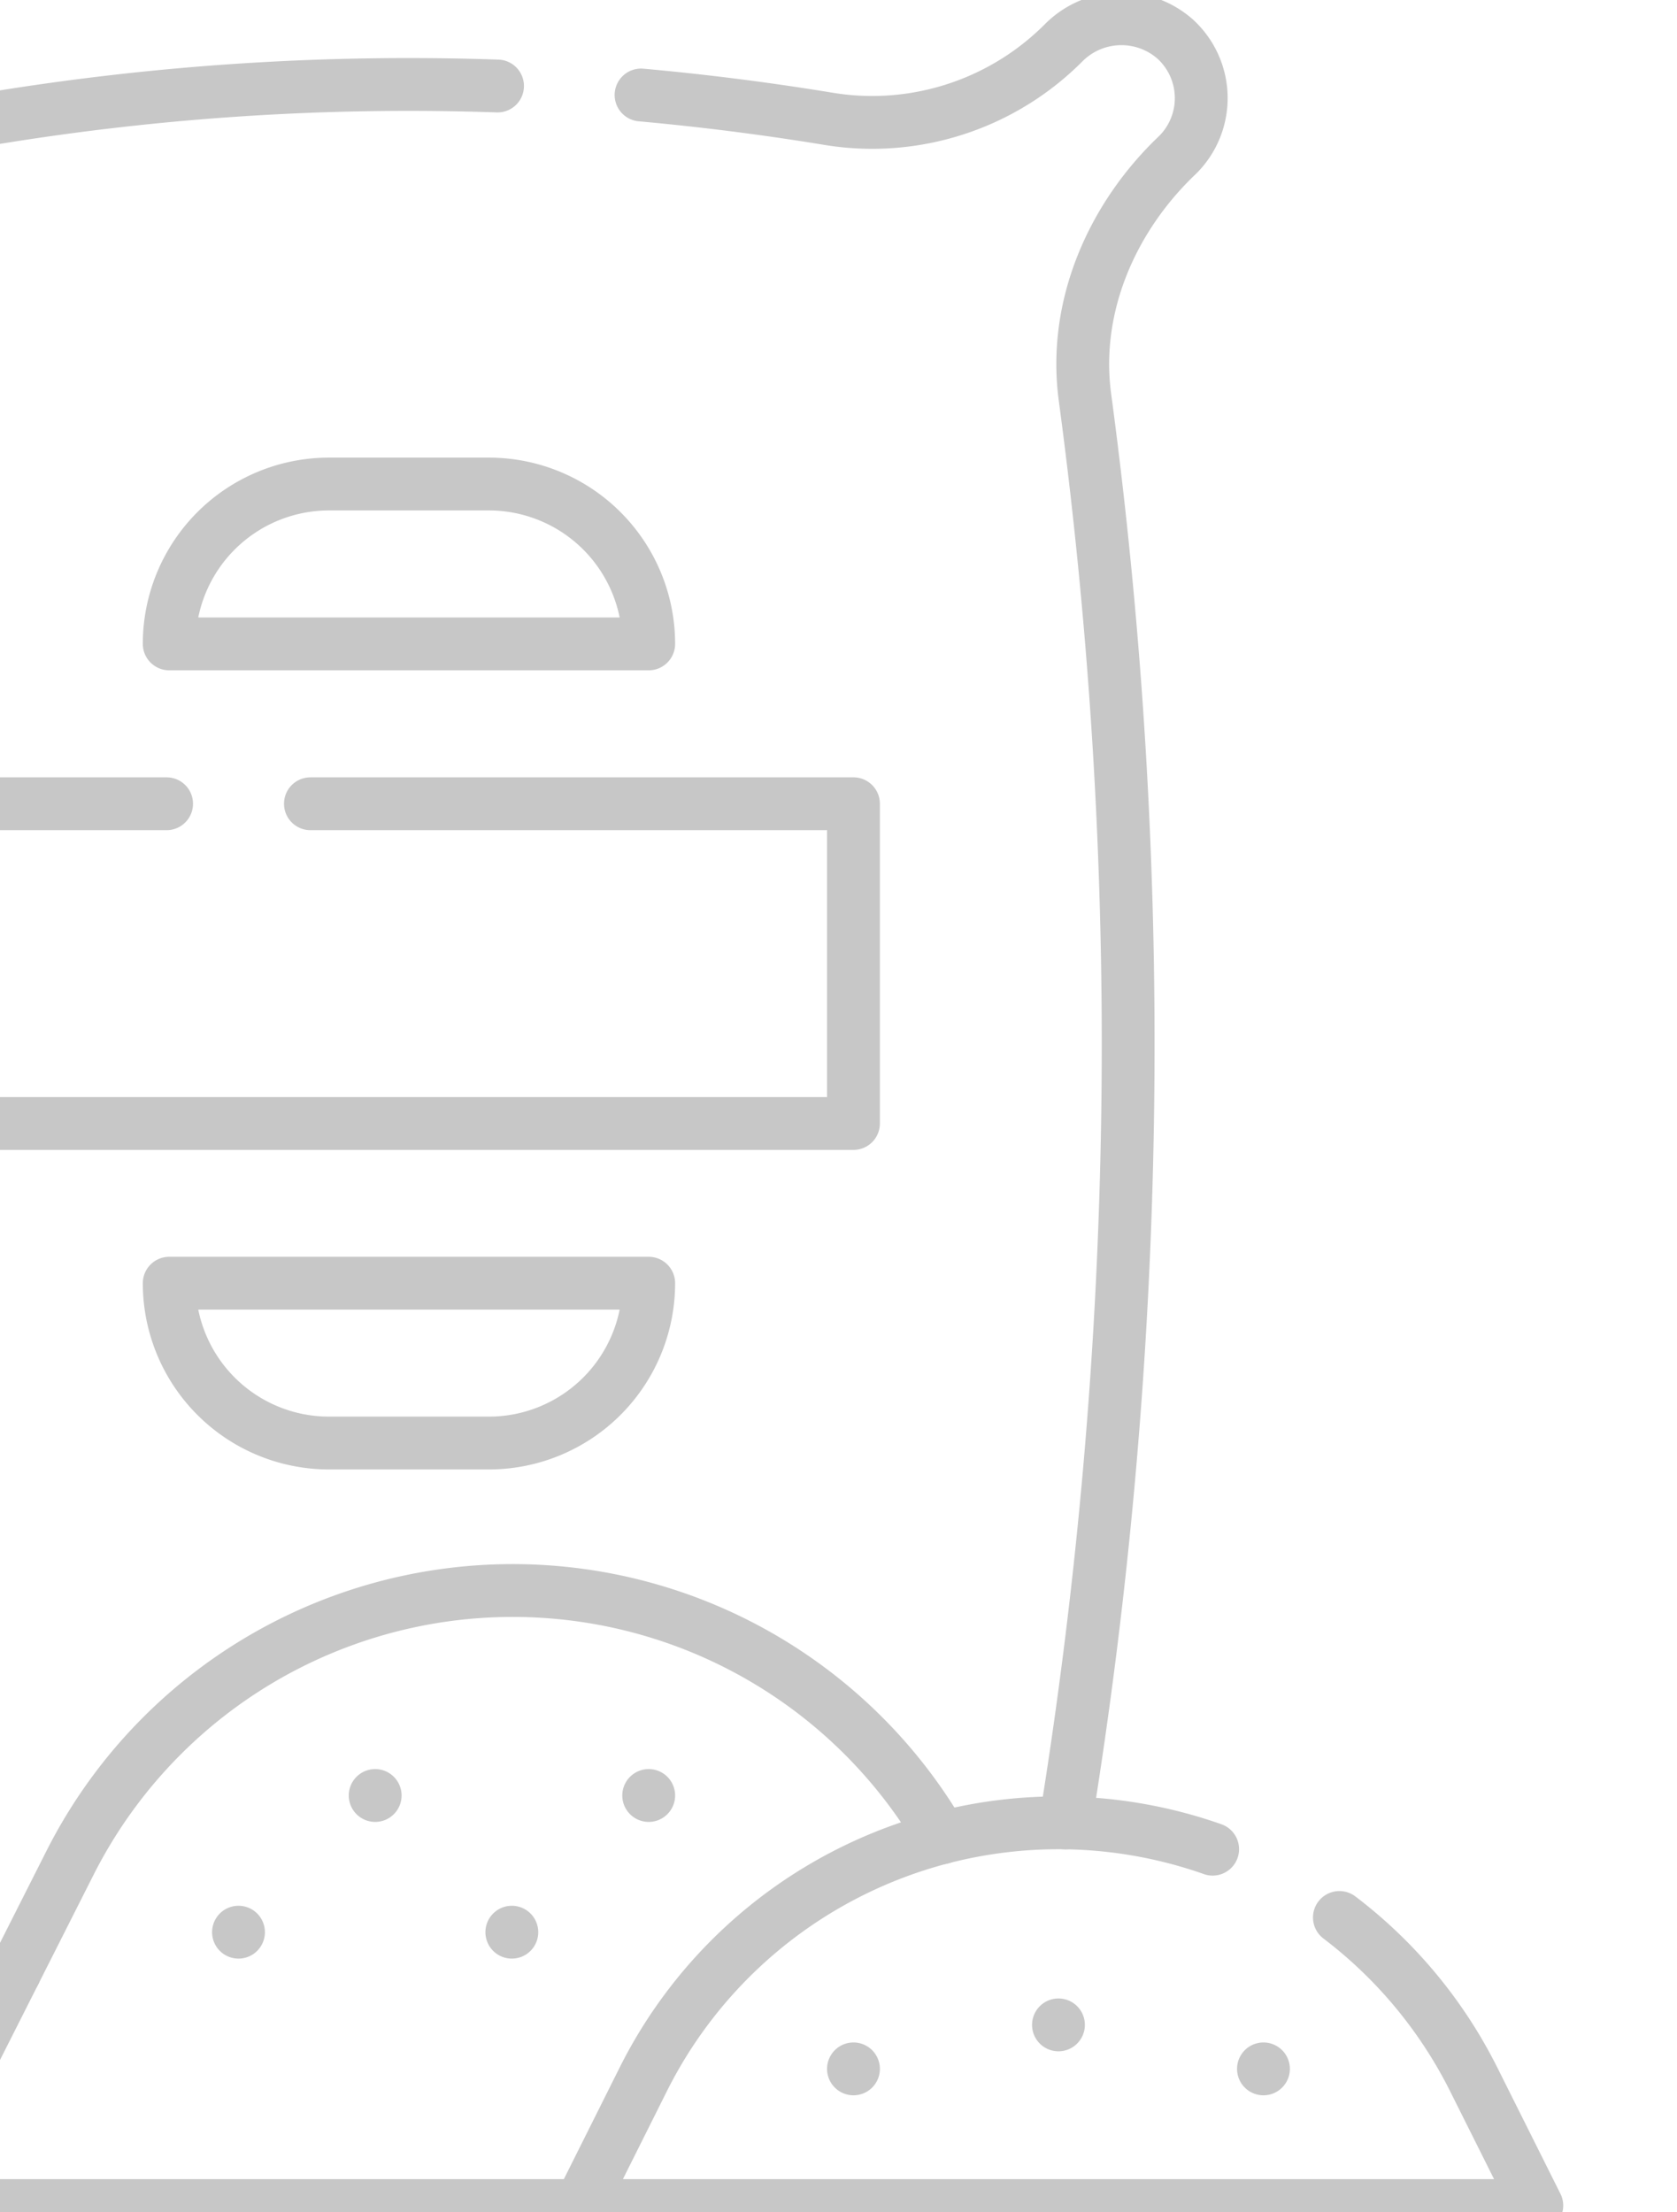 <?xml version="1.0" encoding="UTF-8"?>
<svg xmlns="http://www.w3.org/2000/svg" xmlns:xlink="http://www.w3.org/1999/xlink" width="254" height="335" viewBox="0 0 254 335">
  <defs>
    <clipPath id="clip-path">
      <rect id="Rectangle_8579" data-name="Rectangle 8579" width="254" height="335" transform="translate(-35 6650)" fill="#fff"></rect>
    </clipPath>
  </defs>
  <g id="Groupe_de_masques_23" data-name="Groupe de masques 23" transform="translate(35 -6650)" clip-path="url(#clip-path)">
    <g id="Ciment_-_Icônes_construction_et_outillage_gratuites-2" data-name="Ciment - Icônes construction et outillage gratuites-2" transform="translate(-130.581 6645.317)" opacity="0.22">
      <path id="Tracé_37209" data-name="Tracé 37209" d="M192.676,19.068q14.268,1.288,28.414,3.612a40.932,40.932,0,0,0,6.6.54A40.954,40.954,0,0,0,256.62,11.225a12.324,12.324,0,0,1,16.932-.646,12.11,12.11,0,0,1,.426,17.525c-9.9,9.369-15.913,22.9-14.074,36.683a736.373,736.373,0,0,1-2.959,215.948M97.812,303.352c-1.066-.167-2.126-.333-3.192-.506a40.557,40.557,0,0,0-35.157,11.348l-.24.246a12.1,12.1,0,0,1-17.519-.426,12.324,12.324,0,0,1,.646-16.932A41.379,41.379,0,0,0,55.358,261.4Q41.914,160.35,55.172,63.648A41.094,41.094,0,0,0,42.1,28.1a12.112,12.112,0,0,1,1.013-18.025,11.712,11.712,0,0,1,7.4-2.579,12.683,12.683,0,0,1,8.949,3.725A40.485,40.485,0,0,0,94.554,22.586a389.885,389.885,0,0,1,76.385-4.878" transform="translate(0 0)" fill="none" stroke="#000" stroke-linecap="round" stroke-linejoin="round" stroke-miterlimit="10" stroke-width="8"></path>
      <path id="Tracé_37210" data-name="Tracé 37210" d="M163.326,161.689h82.249v48.418H110.923V161.689h30.619m73.019-24.208H141.939a24.208,24.208,0,0,1,24.208-24.208h24.208a24.208,24.208,0,0,1,24.207,24.208h0Zm0,96.815H141.939A24.208,24.208,0,0,0,166.147,258.5h24.208A24.207,24.207,0,0,0,214.562,234.3h0ZM204.181,373.973H100.688l26.228-51.9a75.133,75.133,0,0,1,132.047-3.8" transform="translate(-20.728 -35.29)" fill="none" stroke="#000" stroke-linecap="round" stroke-linejoin="round" stroke-miterlimit="10" stroke-width="8"></path>
      <path id="Tracé_37211" data-name="Tracé 37211" d="M345.084,429.782a70.248,70.248,0,0,1,20.357,24.549l9.542,19.078H230.089l9.542-19.078a70.318,70.318,0,0,1,86.254-34.891m-126.844-8.129h0m41.428,0h0m-20.73,20.7h0m-41.4,0h0m93.145,20.7h0m31.048-6.663h0m31.048,6.663h0" transform="translate(-46.636 -134.726)" fill="none" stroke="#000" stroke-linecap="round" stroke-linejoin="round" stroke-miterlimit="10" stroke-width="8"></path>
    </g>
  </g>
</svg>
